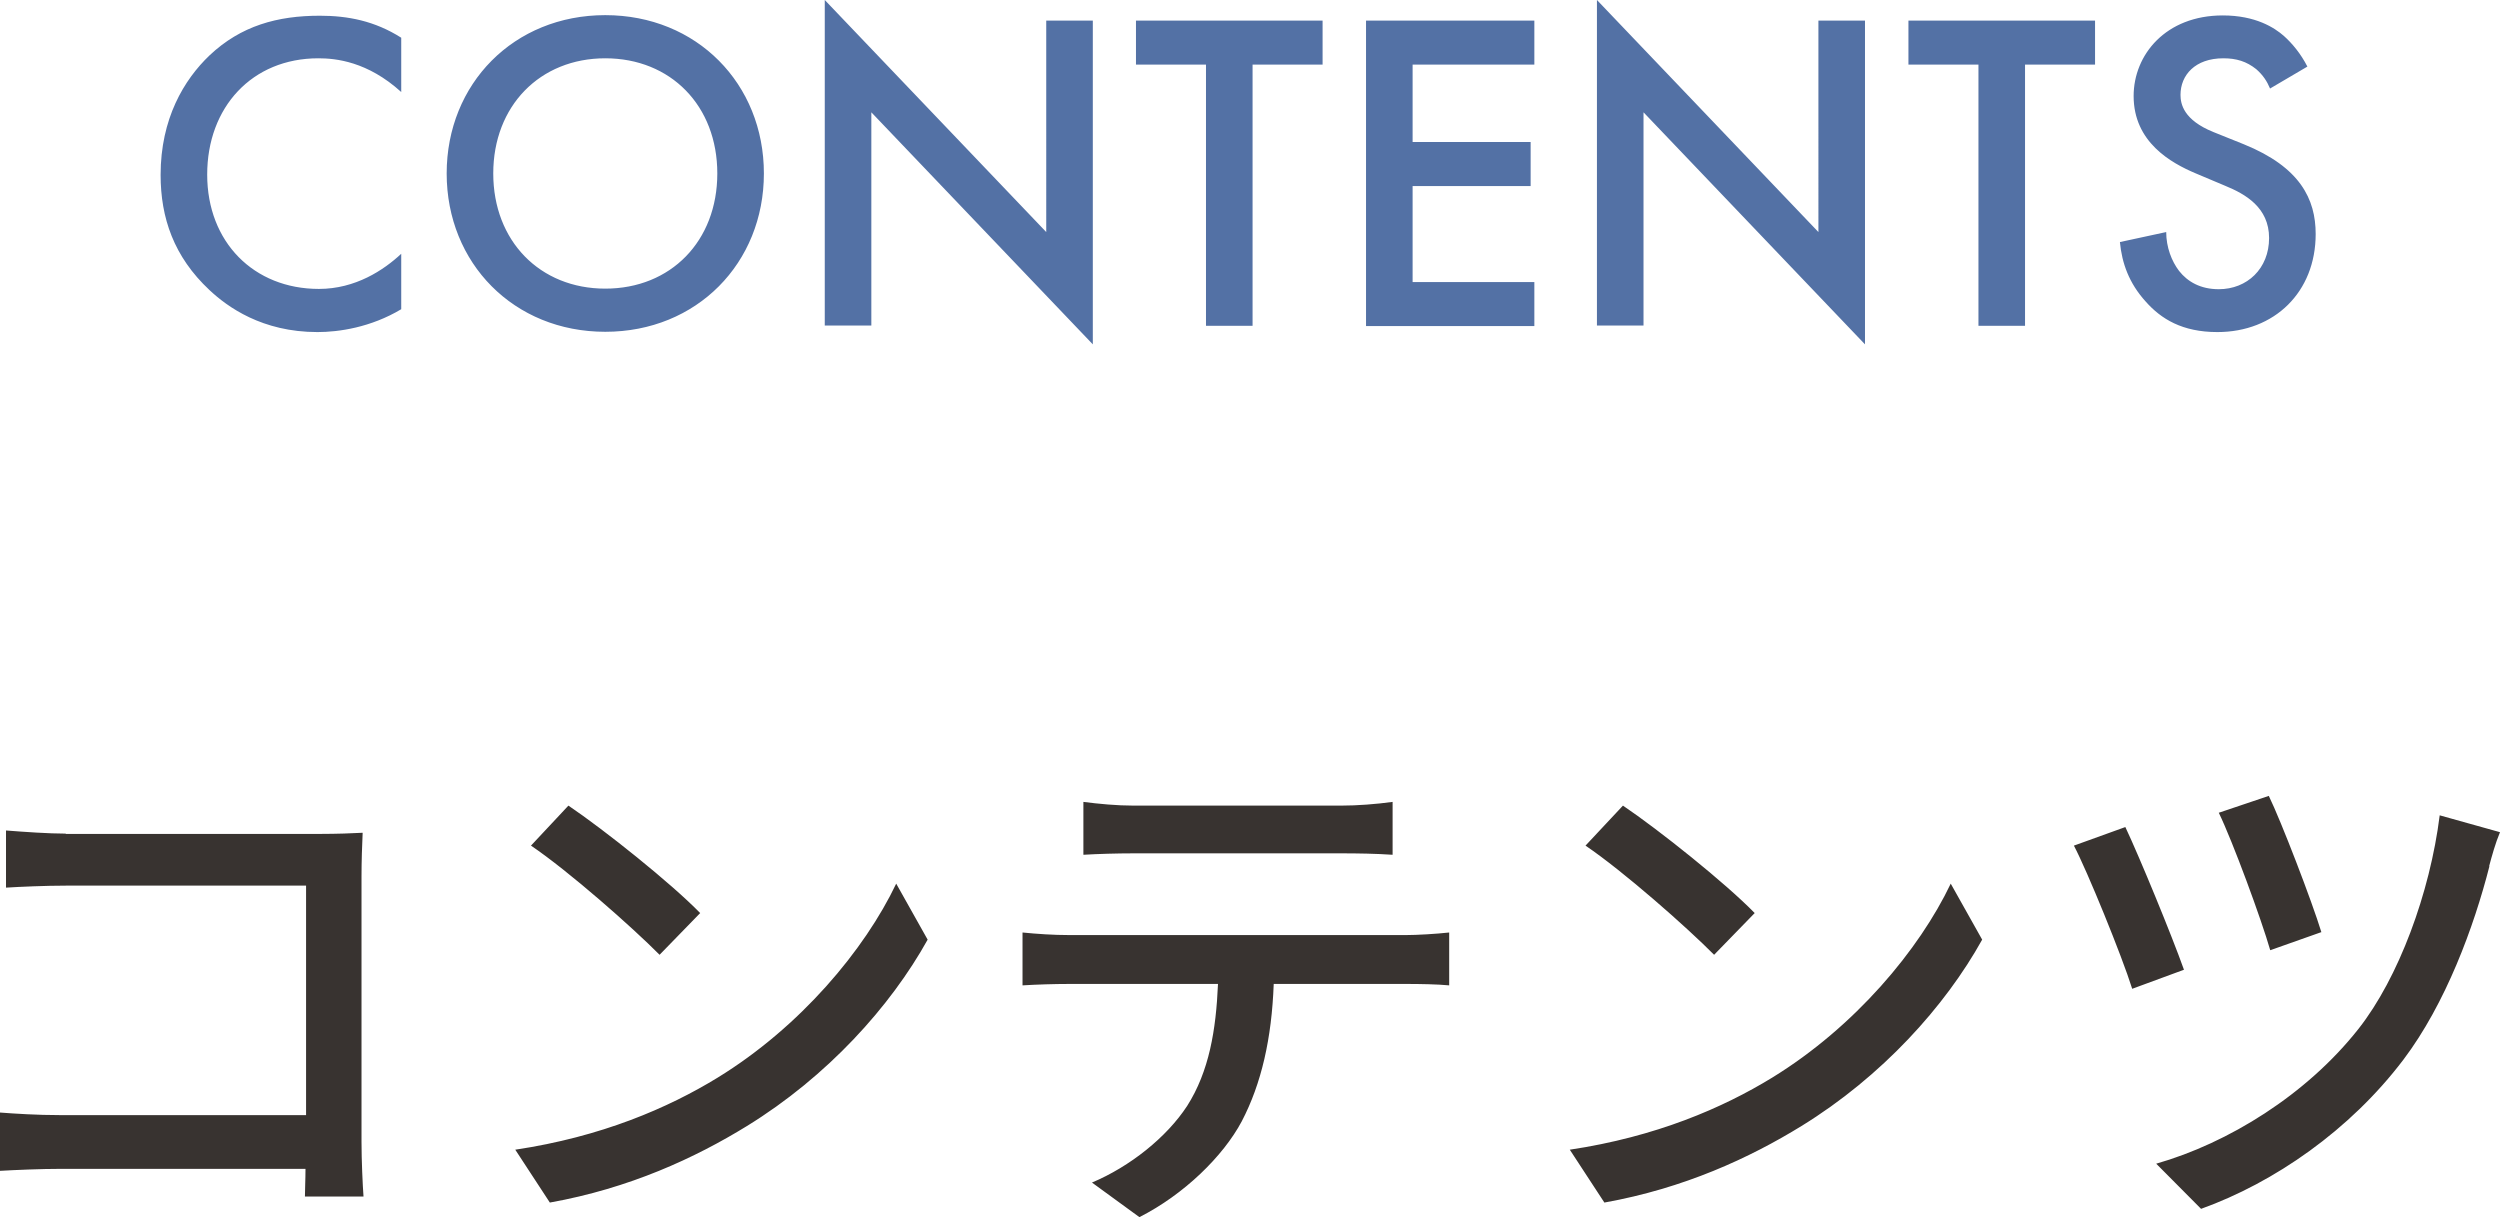 <svg xmlns="http://www.w3.org/2000/svg" id="_レイヤー_2" data-name="レイヤー 2" viewBox="0 0 87.48 42.59"><defs><style>.cls-1{fill:#5371a5}.cls-2{fill:#383330}</style></defs><g id="_レイヤー_3" data-name="レイヤー 3"><path d="M2.3 29.18h8.95c.49 0 1.12-.02 1.44-.04-.02.4-.04 1.04-.04 1.51v9.31c0 .63.04 1.51.07 1.91h-2.05c0-.25.02-.59.02-.97H2.16c-.74 0-1.64.04-2.16.07v-2.04c.52.04 1.31.09 2.09.09h8.62v-8.03H2.3c-.7 0-1.62.04-2.09.07v-2c.63.05 1.49.11 2.09.11ZM25.11 37.71c2.9-1.78 5.15-4.48 6.25-6.79l1.1 1.96c-1.3 2.34-3.51 4.79-6.32 6.52-1.82 1.12-4.11 2.18-6.9 2.68l-1.21-1.85c3.01-.45 5.35-1.46 7.08-2.52m-.61-5.76-1.42 1.46c-.94-.95-3.17-2.92-4.5-3.82l1.31-1.4c1.26.85 3.6 2.72 4.61 3.76M37.42 32.72H49.2c.38 0 1.06-.04 1.51-.09v1.85c-.41-.04-1.04-.05-1.51-.05h-4.63c-.07 1.91-.43 3.49-1.12 4.81-.65 1.22-2.02 2.56-3.58 3.35l-1.66-1.21c1.33-.56 2.61-1.58 3.33-2.68.77-1.21 1.01-2.65 1.08-4.27h-5.2c-.54 0-1.15.02-1.64.05v-1.85c.5.05 1.08.09 1.64.09m2.24-4.53h7.27c.56 0 1.22-.05 1.8-.13v1.85c-.58-.04-1.24-.05-1.8-.05h-7.26c-.59 0-1.26.02-1.76.05v-1.85c.54.07 1.17.13 1.75.13M62.01 37.71c2.9-1.78 5.15-4.48 6.25-6.79l1.1 1.96c-1.3 2.34-3.51 4.79-6.32 6.52-1.82 1.12-4.11 2.18-6.9 2.68l-1.21-1.85c3.01-.45 5.35-1.46 7.08-2.52m-.61-5.76-1.42 1.46c-.94-.95-3.17-2.92-4.5-3.82l1.31-1.4c1.26.85 3.6 2.72 4.61 3.76M76.43 33.93l-1.82.67c-.36-1.15-1.58-4.14-2.04-5.01l1.8-.65c.5 1.06 1.62 3.78 2.05 4.99Zm10.68-3.62c-.54 2.12-1.53 4.81-3.01 6.77-1.87 2.47-4.52 4.3-7.08 5.22l-1.57-1.58c2.52-.72 5.26-2.41 7.08-4.72 1.4-1.78 2.5-4.75 2.84-7.47l2.11.59c-.16.38-.29.85-.38 1.19Zm-5.89 2.31-1.78.63c-.31-1.08-1.31-3.8-1.8-4.81l1.75-.59c.43.88 1.51 3.69 1.84 4.77Z" class="cls-2"/><path d="M14.04 3.22c-1.18-1.07-2.29-1.18-2.9-1.18-2.32 0-3.89 1.71-3.89 4.07s1.63 4 3.91 4c1.28 0 2.27-.66 2.88-1.23v1.94c-1.07.64-2.19.8-2.93.8-1.94 0-3.15-.88-3.78-1.47-1.25-1.17-1.71-2.53-1.71-4.03 0-1.97.82-3.33 1.71-4.18C8.43.9 9.71.55 11.19.55c.98 0 1.92.18 2.85.77v1.92ZM26.73 6.07c0 3.14-2.35 5.54-5.55 5.54s-5.55-2.4-5.55-5.54S17.98.53 21.18.53s5.55 2.4 5.55 5.54m-1.63 0c0-2.37-1.63-4.03-3.92-4.03s-3.92 1.67-3.92 4.03 1.63 4.03 3.92 4.03 3.92-1.66 3.92-4.03M28.86 11.4V0l7.75 8.12V.72h1.63v11.33l-7.75-8.12v7.46h-1.63ZM43.83 2.26v9.14H42.2V2.26h-2.45V.72h6.53v1.54zM53.69 2.26h-4.26v2.71h4.13v1.54h-4.13v3.36h4.26v1.54H47.8V.72h5.89zM55.88 11.4V0l7.75 8.12V.72h1.63v11.33l-7.75-8.12v7.46h-1.63ZM70.86 2.26v9.14h-1.63V2.26h-2.45V.72h6.53v1.54zM79.43 3.09c-.1-.24-.24-.46-.48-.67-.34-.27-.69-.38-1.15-.38-.99 0-1.5.59-1.5 1.28 0 .32.11.88 1.15 1.3l1.07.43c1.97.8 2.51 1.92 2.51 3.14 0 2.03-1.44 3.43-3.44 3.43-1.23 0-1.97-.46-2.51-1.07-.58-.64-.83-1.34-.9-2.08l1.62-.35c0 .53.19 1.02.45 1.36.3.38.75.64 1.39.64.99 0 1.76-.72 1.76-1.79s-.83-1.54-1.54-1.83l-1.02-.43c-.88-.37-2.18-1.1-2.18-2.71 0-1.44 1.12-2.82 3.12-2.82 1.15 0 1.81.43 2.14.72.29.26.59.62.82 1.07l-1.31.77Z" class="cls-1"/></g></svg>